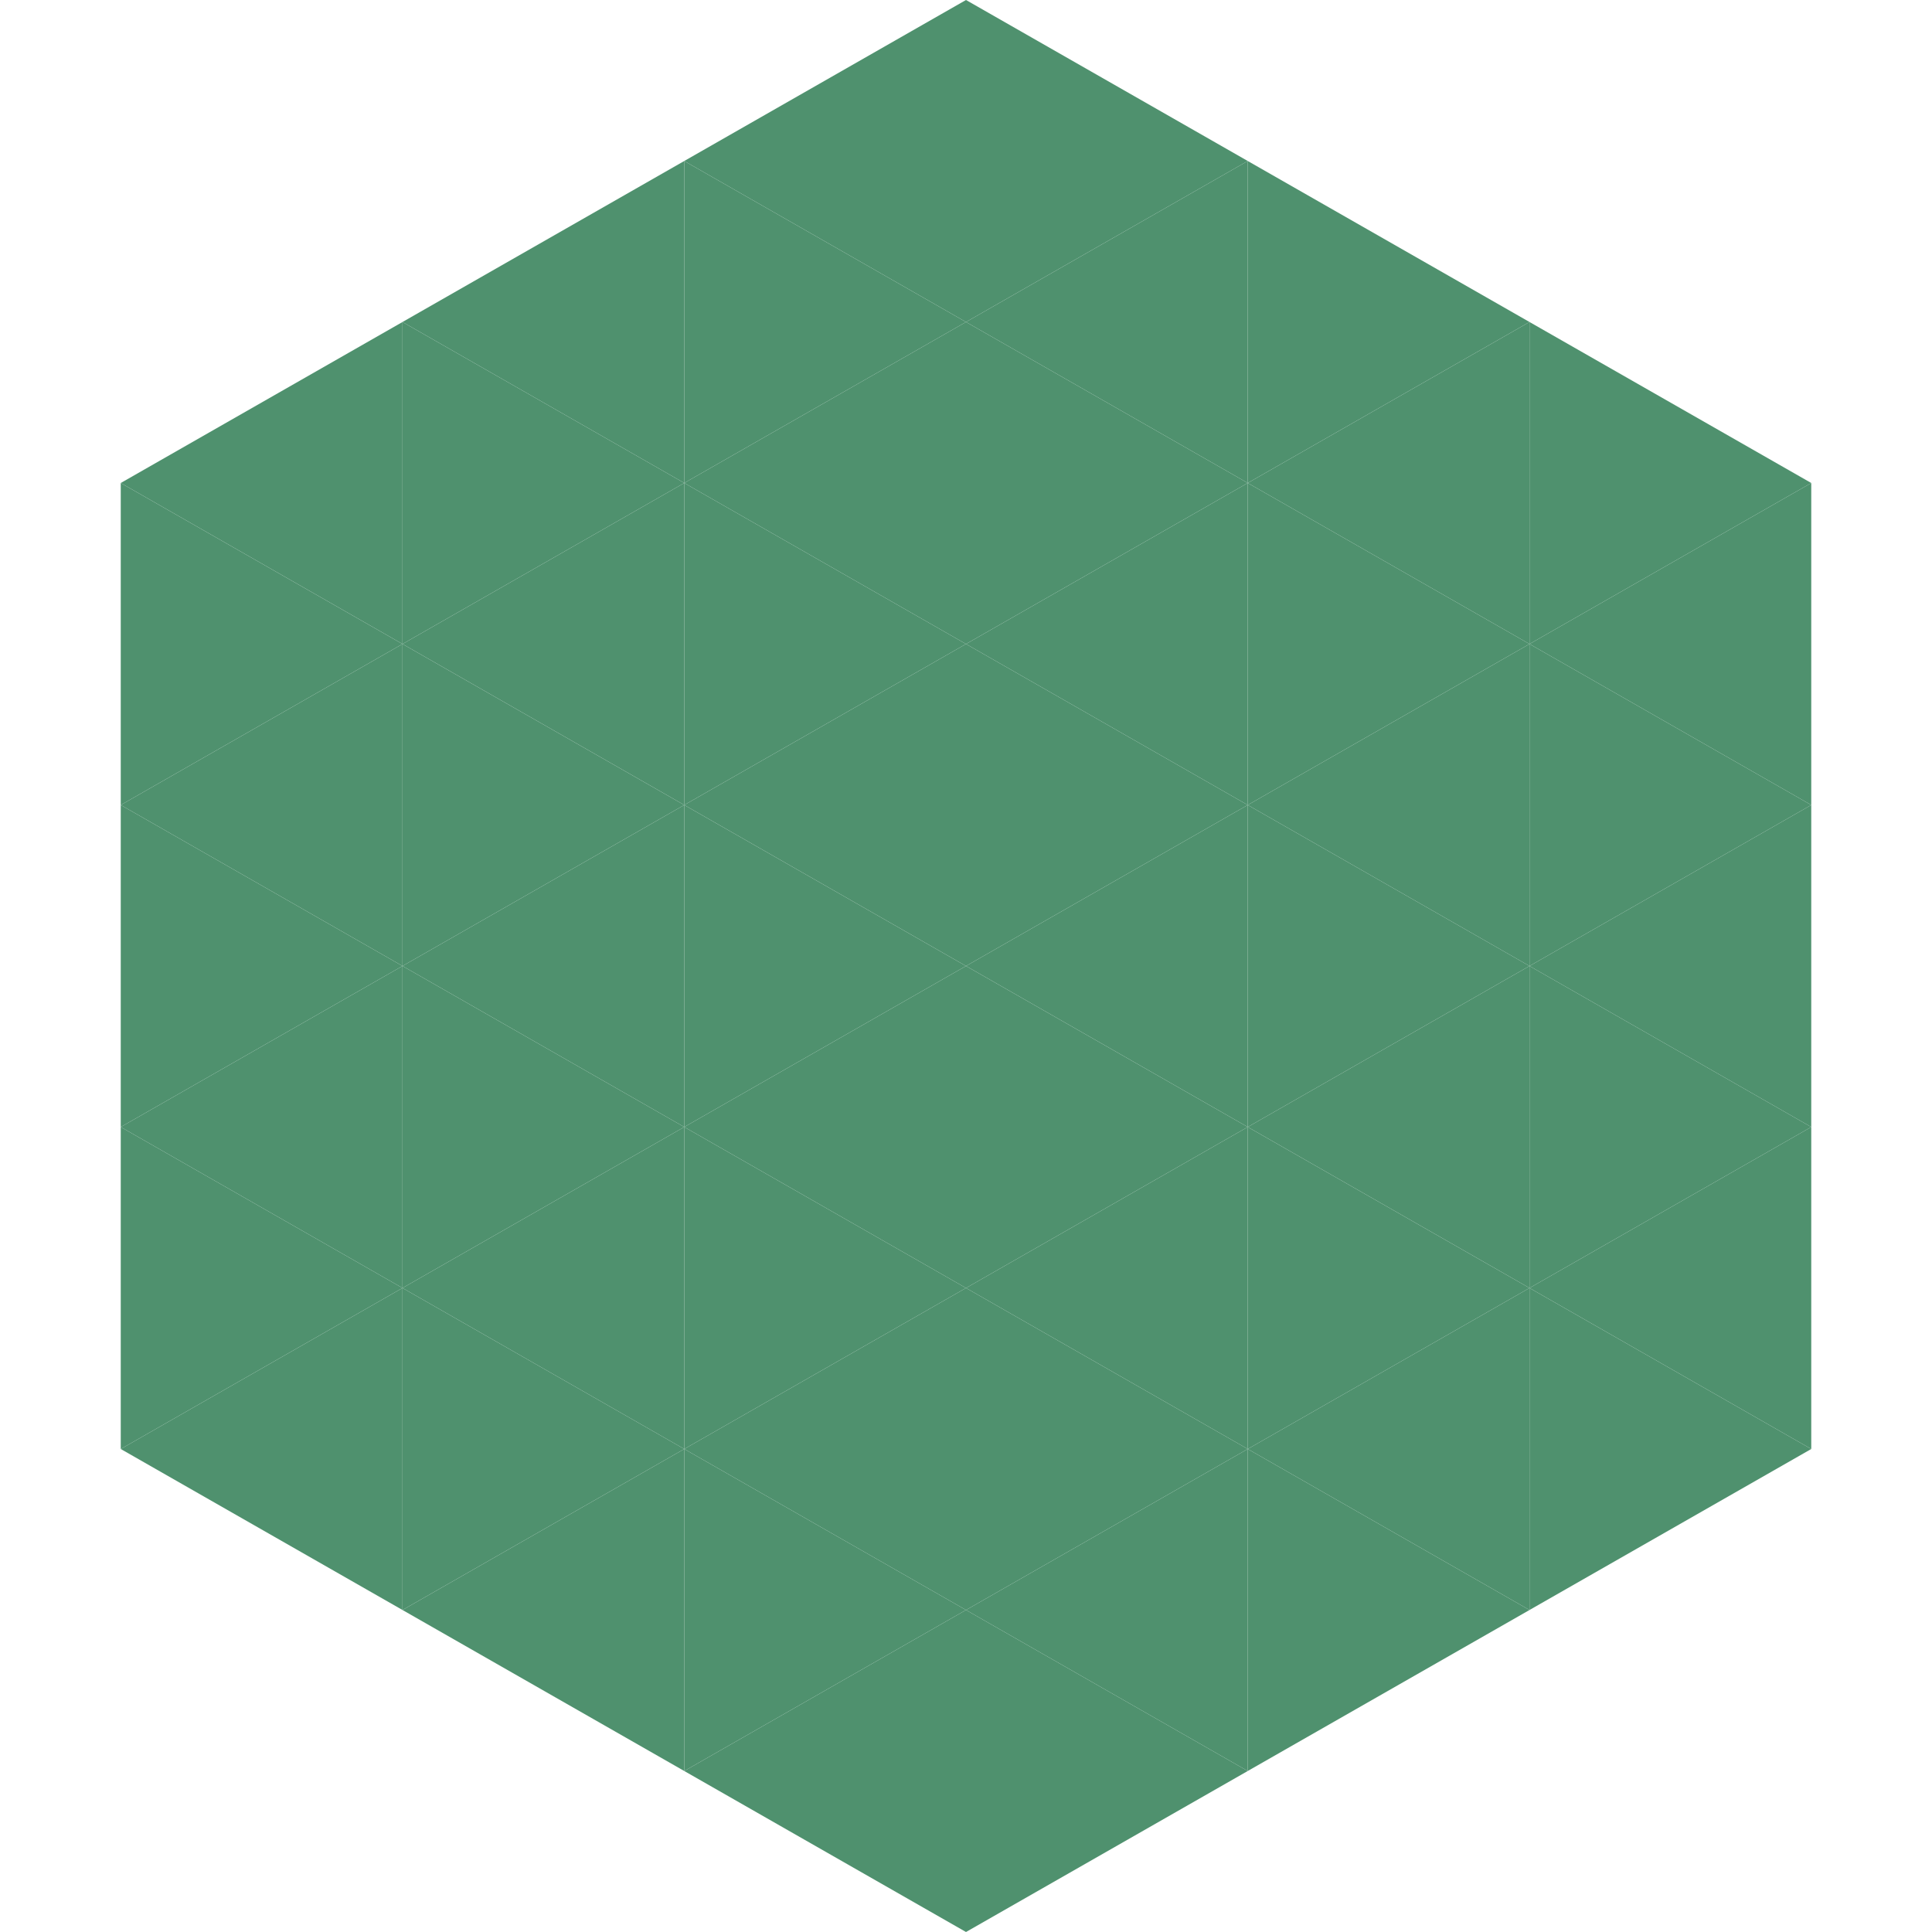 <?xml version="1.0"?>
<!-- Generated by SVGo -->
<svg width="240" height="240"
     xmlns="http://www.w3.org/2000/svg"
     xmlns:xlink="http://www.w3.org/1999/xlink">
<polygon points="50,40 15,60 50,80" style="fill:rgb(79,145,110)" />
<polygon points="190,40 225,60 190,80" style="fill:rgb(79,145,110)" />
<polygon points="15,60 50,80 15,100" style="fill:rgb(79,145,110)" />
<polygon points="225,60 190,80 225,100" style="fill:rgb(79,145,110)" />
<polygon points="50,80 15,100 50,120" style="fill:rgb(79,145,110)" />
<polygon points="190,80 225,100 190,120" style="fill:rgb(79,145,110)" />
<polygon points="15,100 50,120 15,140" style="fill:rgb(79,145,110)" />
<polygon points="225,100 190,120 225,140" style="fill:rgb(79,145,110)" />
<polygon points="50,120 15,140 50,160" style="fill:rgb(79,145,110)" />
<polygon points="190,120 225,140 190,160" style="fill:rgb(79,145,110)" />
<polygon points="15,140 50,160 15,180" style="fill:rgb(79,145,110)" />
<polygon points="225,140 190,160 225,180" style="fill:rgb(79,145,110)" />
<polygon points="50,160 15,180 50,200" style="fill:rgb(79,145,110)" />
<polygon points="190,160 225,180 190,200" style="fill:rgb(79,145,110)" />
<polygon points="15,180 50,200 15,220" style="fill:rgb(255,255,255); fill-opacity:0" />
<polygon points="225,180 190,200 225,220" style="fill:rgb(255,255,255); fill-opacity:0" />
<polygon points="50,0 85,20 50,40" style="fill:rgb(255,255,255); fill-opacity:0" />
<polygon points="190,0 155,20 190,40" style="fill:rgb(255,255,255); fill-opacity:0" />
<polygon points="85,20 50,40 85,60" style="fill:rgb(79,145,110)" />
<polygon points="155,20 190,40 155,60" style="fill:rgb(79,145,110)" />
<polygon points="50,40 85,60 50,80" style="fill:rgb(79,145,110)" />
<polygon points="190,40 155,60 190,80" style="fill:rgb(79,145,110)" />
<polygon points="85,60 50,80 85,100" style="fill:rgb(79,145,110)" />
<polygon points="155,60 190,80 155,100" style="fill:rgb(79,145,110)" />
<polygon points="50,80 85,100 50,120" style="fill:rgb(79,145,110)" />
<polygon points="190,80 155,100 190,120" style="fill:rgb(79,145,110)" />
<polygon points="85,100 50,120 85,140" style="fill:rgb(79,145,110)" />
<polygon points="155,100 190,120 155,140" style="fill:rgb(79,145,110)" />
<polygon points="50,120 85,140 50,160" style="fill:rgb(79,145,110)" />
<polygon points="190,120 155,140 190,160" style="fill:rgb(79,145,110)" />
<polygon points="85,140 50,160 85,180" style="fill:rgb(79,145,110)" />
<polygon points="155,140 190,160 155,180" style="fill:rgb(79,145,110)" />
<polygon points="50,160 85,180 50,200" style="fill:rgb(79,145,110)" />
<polygon points="190,160 155,180 190,200" style="fill:rgb(79,145,110)" />
<polygon points="85,180 50,200 85,220" style="fill:rgb(79,145,110)" />
<polygon points="155,180 190,200 155,220" style="fill:rgb(79,145,110)" />
<polygon points="120,0 85,20 120,40" style="fill:rgb(79,145,110)" />
<polygon points="120,0 155,20 120,40" style="fill:rgb(79,145,110)" />
<polygon points="85,20 120,40 85,60" style="fill:rgb(79,145,110)" />
<polygon points="155,20 120,40 155,60" style="fill:rgb(79,145,110)" />
<polygon points="120,40 85,60 120,80" style="fill:rgb(79,145,110)" />
<polygon points="120,40 155,60 120,80" style="fill:rgb(79,145,110)" />
<polygon points="85,60 120,80 85,100" style="fill:rgb(79,145,110)" />
<polygon points="155,60 120,80 155,100" style="fill:rgb(79,145,110)" />
<polygon points="120,80 85,100 120,120" style="fill:rgb(79,145,110)" />
<polygon points="120,80 155,100 120,120" style="fill:rgb(79,145,110)" />
<polygon points="85,100 120,120 85,140" style="fill:rgb(79,145,110)" />
<polygon points="155,100 120,120 155,140" style="fill:rgb(79,145,110)" />
<polygon points="120,120 85,140 120,160" style="fill:rgb(79,145,110)" />
<polygon points="120,120 155,140 120,160" style="fill:rgb(79,145,110)" />
<polygon points="85,140 120,160 85,180" style="fill:rgb(79,145,110)" />
<polygon points="155,140 120,160 155,180" style="fill:rgb(79,145,110)" />
<polygon points="120,160 85,180 120,200" style="fill:rgb(79,145,110)" />
<polygon points="120,160 155,180 120,200" style="fill:rgb(79,145,110)" />
<polygon points="85,180 120,200 85,220" style="fill:rgb(79,145,110)" />
<polygon points="155,180 120,200 155,220" style="fill:rgb(79,145,110)" />
<polygon points="120,200 85,220 120,240" style="fill:rgb(79,145,110)" />
<polygon points="120,200 155,220 120,240" style="fill:rgb(79,145,110)" />
<polygon points="85,220 120,240 85,260" style="fill:rgb(255,255,255); fill-opacity:0" />
<polygon points="155,220 120,240 155,260" style="fill:rgb(255,255,255); fill-opacity:0" />
</svg>

